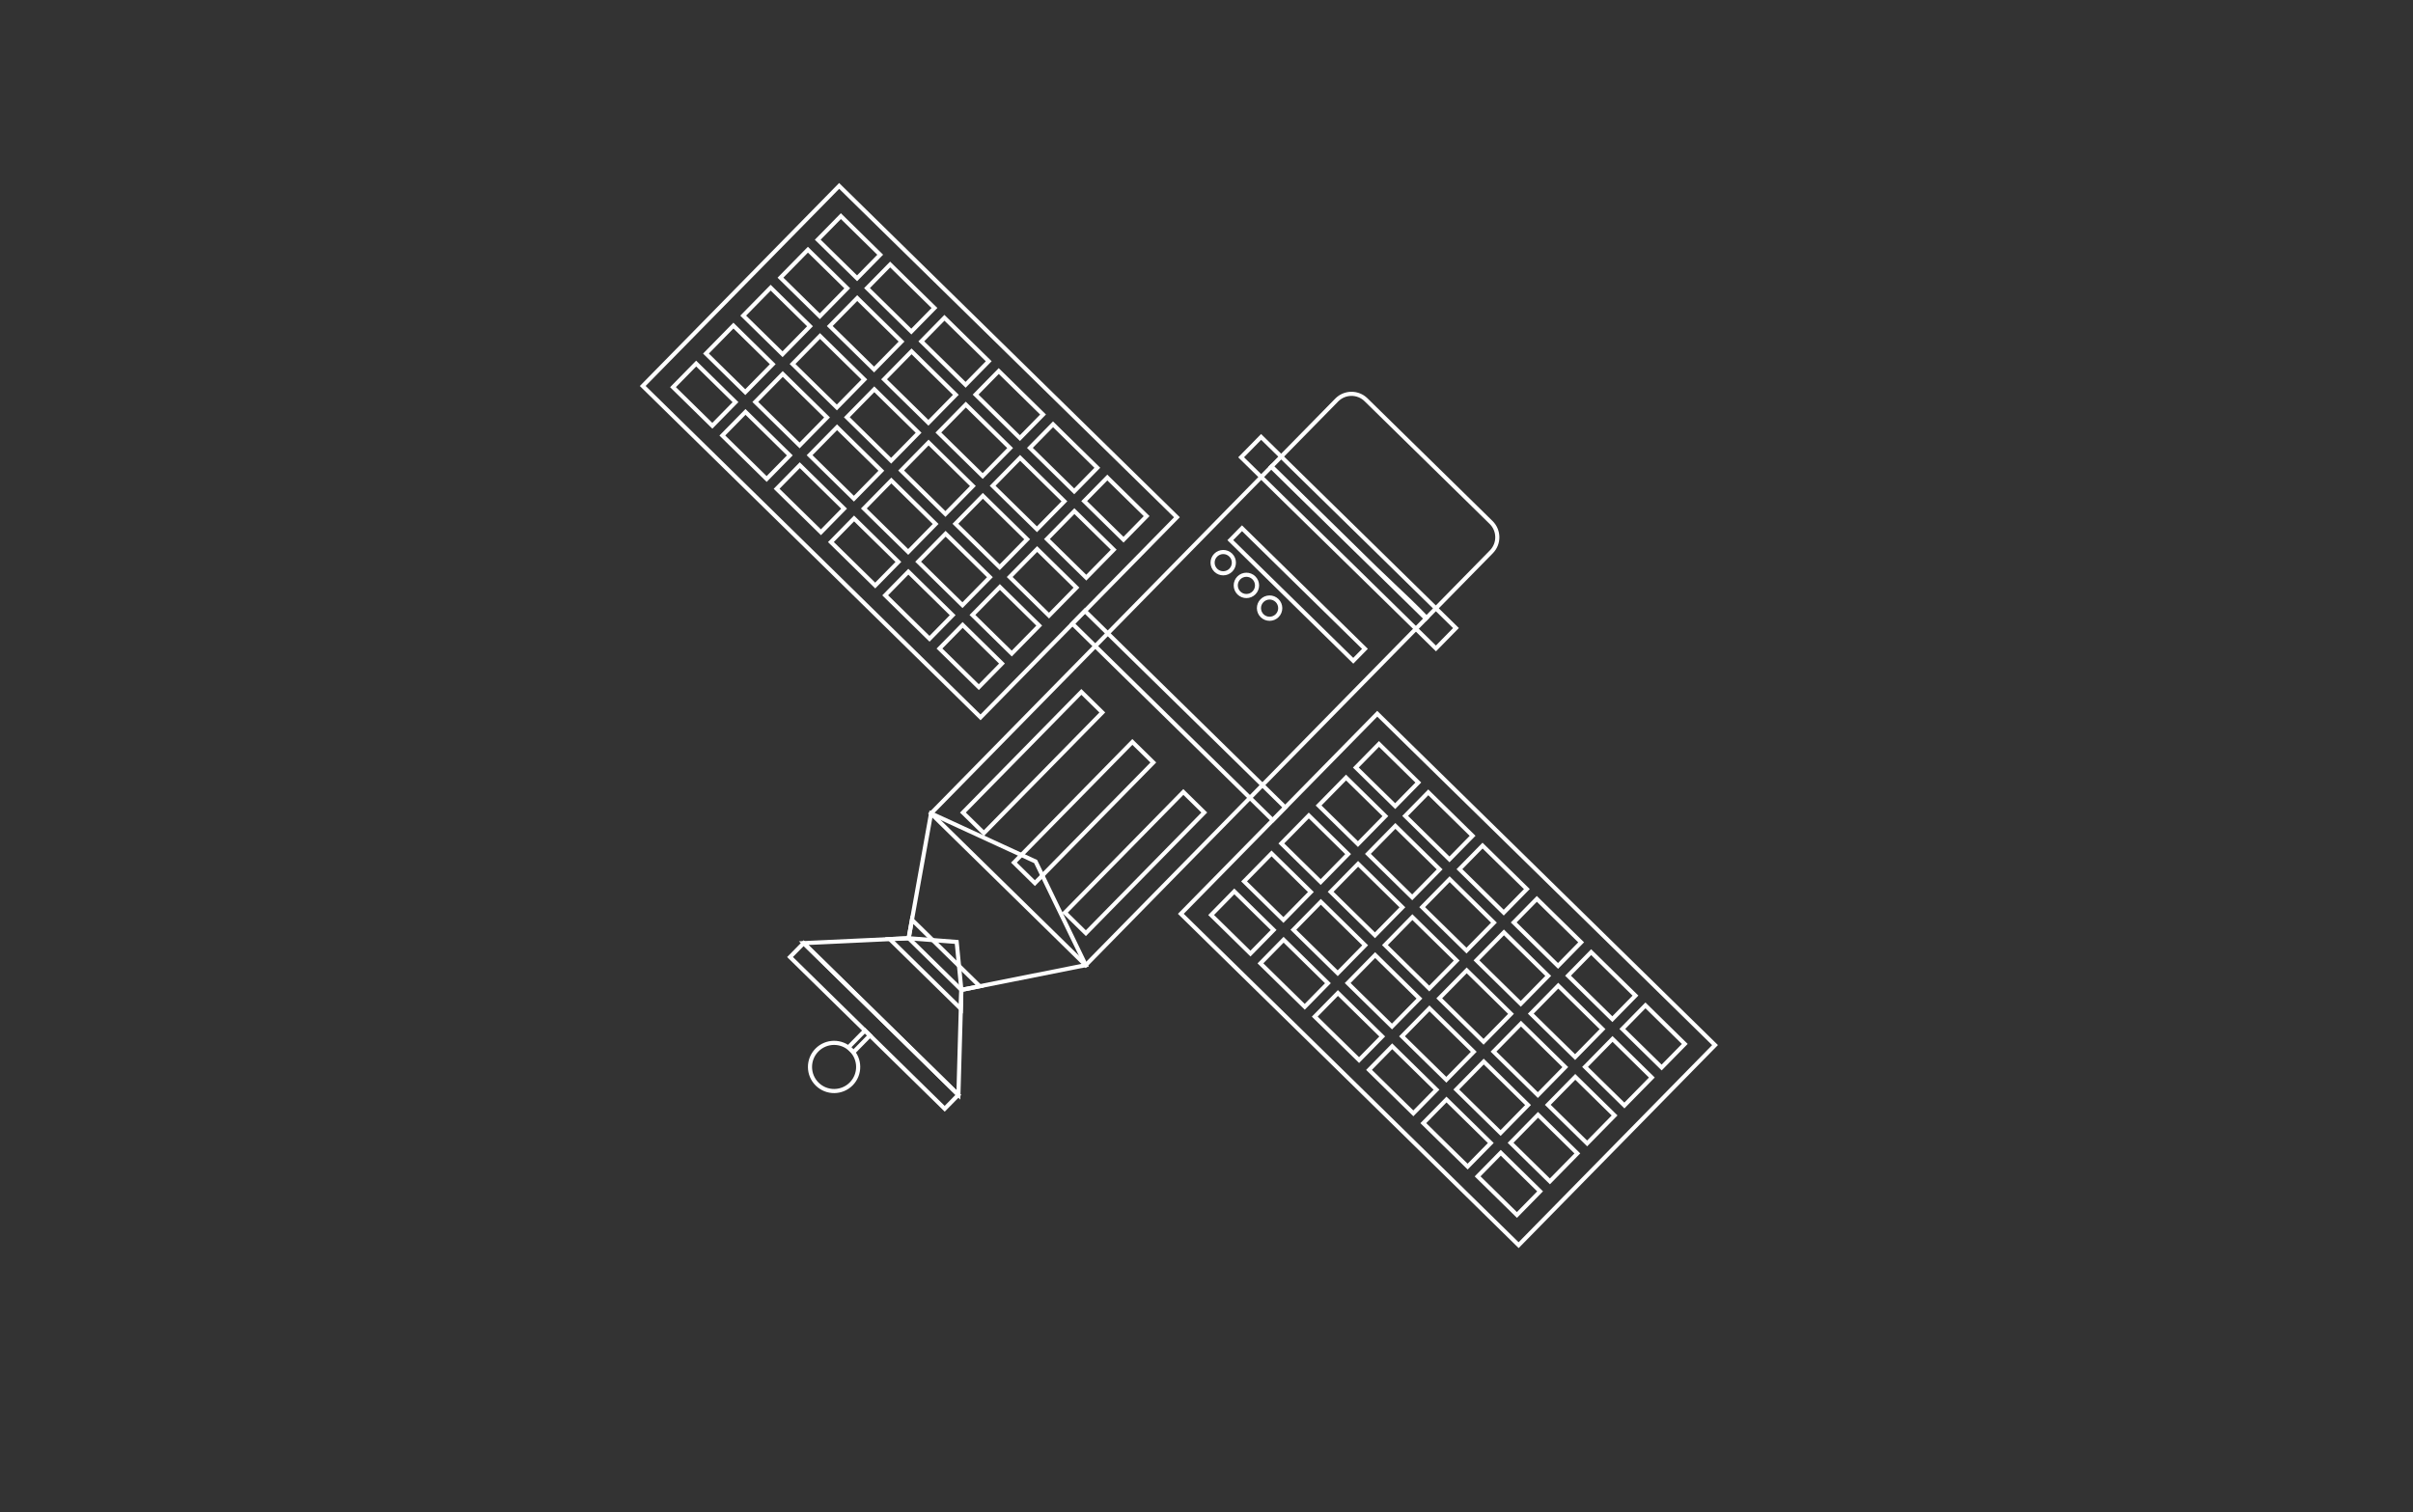 <?xml version="1.0" encoding="UTF-8"?> <svg xmlns="http://www.w3.org/2000/svg" id="_Слой_1" data-name="Слой_1" viewBox="0 0 697 437"><rect x="0" y="0" width="697" height="437" fill="#333333" stroke="none"/><defs><style> .cls-1 { fill: none; stroke: #fff; stroke-miterlimit: 10; stroke-width: 1.19px; } </style></defs><rect class="cls-1" x="244.79" y="299.85" width="6.79" height="2.02" transform="translate(-140.39 267.31) rotate(-45.54)"></rect><polygon class="cls-1" points="299.14 248.93 268.94 235.03 262.47 271.09 277.69 286.02 313.62 278.87 299.14 248.93"></polygon><polygon class="cls-1" points="277.69 286.02 276.34 272.17 262.47 271.09 232.16 272.51 276.84 316.35 277.69 286.02"></polygon><rect class="cls-1" x="300" y="204.17" width="81.06" height="5.16" transform="translate(242.26 -179.32) rotate(44.46)"></rect><polygon class="cls-1" points="263.42 265.76 262.47 271.09 257 271.34 277.54 291.49 277.69 286.02 283 284.96 263.42 265.76"></polygon><rect class="cls-1" x="221.24" y="293.63" width="62.6" height="5.62" transform="translate(279.89 -92.02) rotate(44.46)"></rect><path class="cls-1" d="M407.24,173.7c-3.33-3.22-6.73-6.36-10.05-9.58-3.5-3.4-6.96-6.83-10.44-10.24l-19.46-19.09-98.36,100.25,44.68,43.84,98.46-100.35c-1.58-1.64-3.19-3.24-4.83-4.83Z"></path><path class="cls-1" d="M375.81,128.5h50.61c3.31,0,5.99,2.69,5.99,5.99v27.02h-62.6v-27.02c0-3.31,2.69-5.99,5.99-5.99Z" transform="translate(216.36 -239.42) rotate(44.46)"></path><rect class="cls-1" x="350.13" y="152.66" width="78.85" height="8.25" transform="translate(221.3 -227.95) rotate(44.46)"></rect><circle class="cls-1" cx="240.93" cy="308.26" r="6.96" transform="translate(-147.84 264.34) rotate(-45.54)"></circle><path class="cls-1" d="M242.39,53.72l-56.73,57.81,97.57,95.74,56.73-57.81-97.57-95.74ZM324.53,155.94l-11.36-11.15,6.68-6.81,11.36,11.15-6.68,6.81ZM252.54,112.48l12.8,12.56-7.93,8.08-12.8-12.56,7.93-8.08ZM241.73,117.73l-12.8-12.56,7.93-8.08,12.8,12.56-7.93,8.08ZM268.17,122.16l-12.8-12.56,7.93-8.08,12.8,12.56-7.93,8.08ZM278.98,116.9l12.8,12.56-7.93,8.08-12.8-12.56,7.93-8.08ZM254.58,136.01l-7.93,8.08-12.8-12.56,7.93-8.08,12.8,12.56ZM257.46,138.84l12.8,12.56-7.93,8.08-12.8-12.56,7.93-8.08ZM260.29,135.95l7.93-8.08,12.8,12.56-7.93,8.08-12.8-12.56ZM283.9,143.26l12.8,12.56-7.93,8.08-12.8-12.56,7.93-8.08ZM286.73,140.37l7.93-8.08,12.8,12.56-7.93,8.08-12.8-12.56ZM297.49,129.41l6.68-6.81,12.8,12.56-6.68,6.81-12.8-12.56ZM294.61,126.58l-12.8-12.56,6.68-6.81,12.8,12.56-6.68,6.81ZM278.92,111.19l-12.8-12.56,6.68-6.81,12.8,12.56-6.68,6.81ZM263.24,95.8l-12.8-12.56,6.68-6.81,12.8,12.56-6.68,6.81ZM260.41,98.69l-7.93,8.08-12.8-12.56,7.93-8.08,12.8,12.56ZM236.8,91.38l-11.36-11.15,7.93-8.08,11.36,11.15-7.93,8.08ZM233.97,94.27l-7.93,8.08-11.36-11.15,7.93-8.08,11.36,11.15ZM223.21,105.23l-7.93,8.08-11.36-11.15,7.93-8.08,11.36,11.15ZM226.1,108.06l12.8,12.56-7.93,8.08-12.8-12.56,7.93-8.08ZM228.14,131.58l-6.69,6.82-12.8-12.56,6.69-6.82,12.8,12.56ZM231.02,134.41l12.8,12.56-6.69,6.82-12.8-12.56,6.69-6.82ZM246.7,149.8l12.8,12.56-6.69,6.82-12.8-12.56,6.69-6.82ZM262.38,165.19l12.8,12.56-6.69,6.82-12.8-12.56,6.69-6.82ZM265.21,162.3l7.93-8.08,12.8,12.56-7.93,8.08-12.8-12.56ZM288.82,169.61l11.36,11.15-7.93,8.08-11.36-11.15,7.93-8.08ZM291.65,166.72l7.93-8.08,11.36,11.15-7.93,8.08-11.36-11.15ZM302.41,155.76l7.93-8.08,11.36,11.15-7.93,8.08-11.36-11.15ZM254.25,73.6l-6.68,6.81-11.36-11.15,6.68-6.81,11.36,11.15ZM201.09,105.05l11.36,11.15-6.69,6.82-11.36-11.15,6.69-6.82ZM271.37,187.39l6.69-6.82,11.36,11.15-6.69,6.82-11.36-11.15Z"></path><path class="cls-1" d="M397.82,206.23l-56.73,57.81,97.57,95.74,56.73-57.81-97.57-95.74ZM479.97,308.45l-11.36-11.15,6.68-6.81,11.36,11.15-6.68,6.81ZM407.97,264.99l12.8,12.56-7.93,8.08-12.8-12.56,7.93-8.08ZM397.16,270.24l-12.8-12.56,7.93-8.08,12.8,12.56-7.93,8.08ZM423.6,274.67l-12.8-12.56,7.93-8.08,12.8,12.56-7.93,8.08ZM434.41,269.41l12.8,12.56-7.93,8.08-12.8-12.56,7.93-8.08ZM410.01,288.52l-7.93,8.08-12.8-12.56,7.93-8.08,12.8,12.56ZM412.9,291.35l12.8,12.56-7.93,8.08-12.8-12.56,7.93-8.08ZM415.73,288.46l7.93-8.08,12.8,12.56-7.93,8.08-12.8-12.56ZM439.34,295.77l12.8,12.56-7.93,8.08-12.8-12.56,7.93-8.08ZM442.17,292.88l7.93-8.08,12.8,12.56-7.93,8.08-12.8-12.56ZM452.93,281.92l6.68-6.81,12.8,12.56-6.68,6.81-12.8-12.56ZM450.04,279.09l-12.8-12.56,6.68-6.81,12.8,12.56-6.68,6.81ZM434.36,263.7l-12.8-12.56,6.68-6.81,12.8,12.56-6.68,6.81ZM418.68,248.31l-12.8-12.56,6.68-6.81,12.8,12.56-6.68,6.81ZM415.85,251.2l-7.93,8.08-12.8-12.56,7.93-8.08,12.8,12.56ZM392.24,243.89l-11.36-11.15,7.93-8.08,11.36,11.15-7.93,8.08ZM389.41,246.78l-7.93,8.08-11.36-11.15,7.93-8.08,11.36,11.15ZM378.65,257.74l-7.93,8.08-11.36-11.15,7.93-8.08,11.36,11.15ZM381.53,260.57l12.8,12.56-7.93,8.08-12.8-12.56,7.93-8.08ZM383.57,284.09l-6.69,6.82-12.8-12.56,6.69-6.82,12.8,12.56ZM386.46,286.92l12.8,12.56-6.69,6.82-12.8-12.56,6.69-6.82ZM402.14,302.31l12.8,12.56-6.69,6.82-12.8-12.56,6.69-6.82ZM417.82,317.7l12.8,12.56-6.69,6.82-12.8-12.56,6.69-6.82ZM420.65,314.81l7.93-8.08,12.8,12.56-7.93,8.08-12.8-12.56ZM444.26,322.12l11.36,11.15-7.93,8.08-11.36-11.15,7.93-8.08ZM447.09,319.23l7.93-8.08,11.36,11.15-7.93,8.08-11.36-11.15ZM457.85,308.27l7.93-8.08,11.36,11.15-7.93,8.08-11.36-11.15ZM409.68,226.11l-6.68,6.81-11.36-11.15,6.68-6.81,11.36,11.15ZM356.53,257.56l11.36,11.15-6.69,6.82-11.36-11.15,6.69-6.82ZM426.81,339.9l6.69-6.82,11.36,11.15-6.69,6.82-11.36-11.15Z"></path><rect class="cls-1" x="349.98" y="169.36" width="49.76" height="4.82" transform="translate(227.58 -213.38) rotate(44.46)"></rect><rect class="cls-1" x="294.06" y="195.9" width="8.48" height="48.84" transform="translate(239.68 -145.86) rotate(44.46)"></rect><rect class="cls-1" x="308.79" y="210.35" width="8.48" height="48.84" transform="translate(254.02 -152.04) rotate(44.46)"></rect><rect class="cls-1" x="323.52" y="224.81" width="8.48" height="48.84" transform="translate(268.36 -158.22) rotate(44.46)"></rect><path class="cls-1" d="M355.53,164.73c-1.19,1.21-3.14,1.23-4.35.04-1.21-1.19-1.23-3.14-.04-4.35,1.19-1.21,3.14-1.23,4.35-.04s1.23,3.14.04,4.35Z"></path><path class="cls-1" d="M362.22,171.3c-1.19,1.21-3.14,1.23-4.35.04-1.21-1.19-1.23-3.14-.04-4.35,1.19-1.21,3.14-1.23,4.35-.04,1.21,1.19,1.23,3.14.04,4.35Z"></path><path class="cls-1" d="M368.92,177.87c-1.19,1.21-3.14,1.23-4.35.04-1.21-1.19-1.23-3.14-.04-4.35,1.19-1.21,3.14-1.23,4.35-.04,1.21,1.19,1.23,3.14.04,4.35Z"></path></svg> 